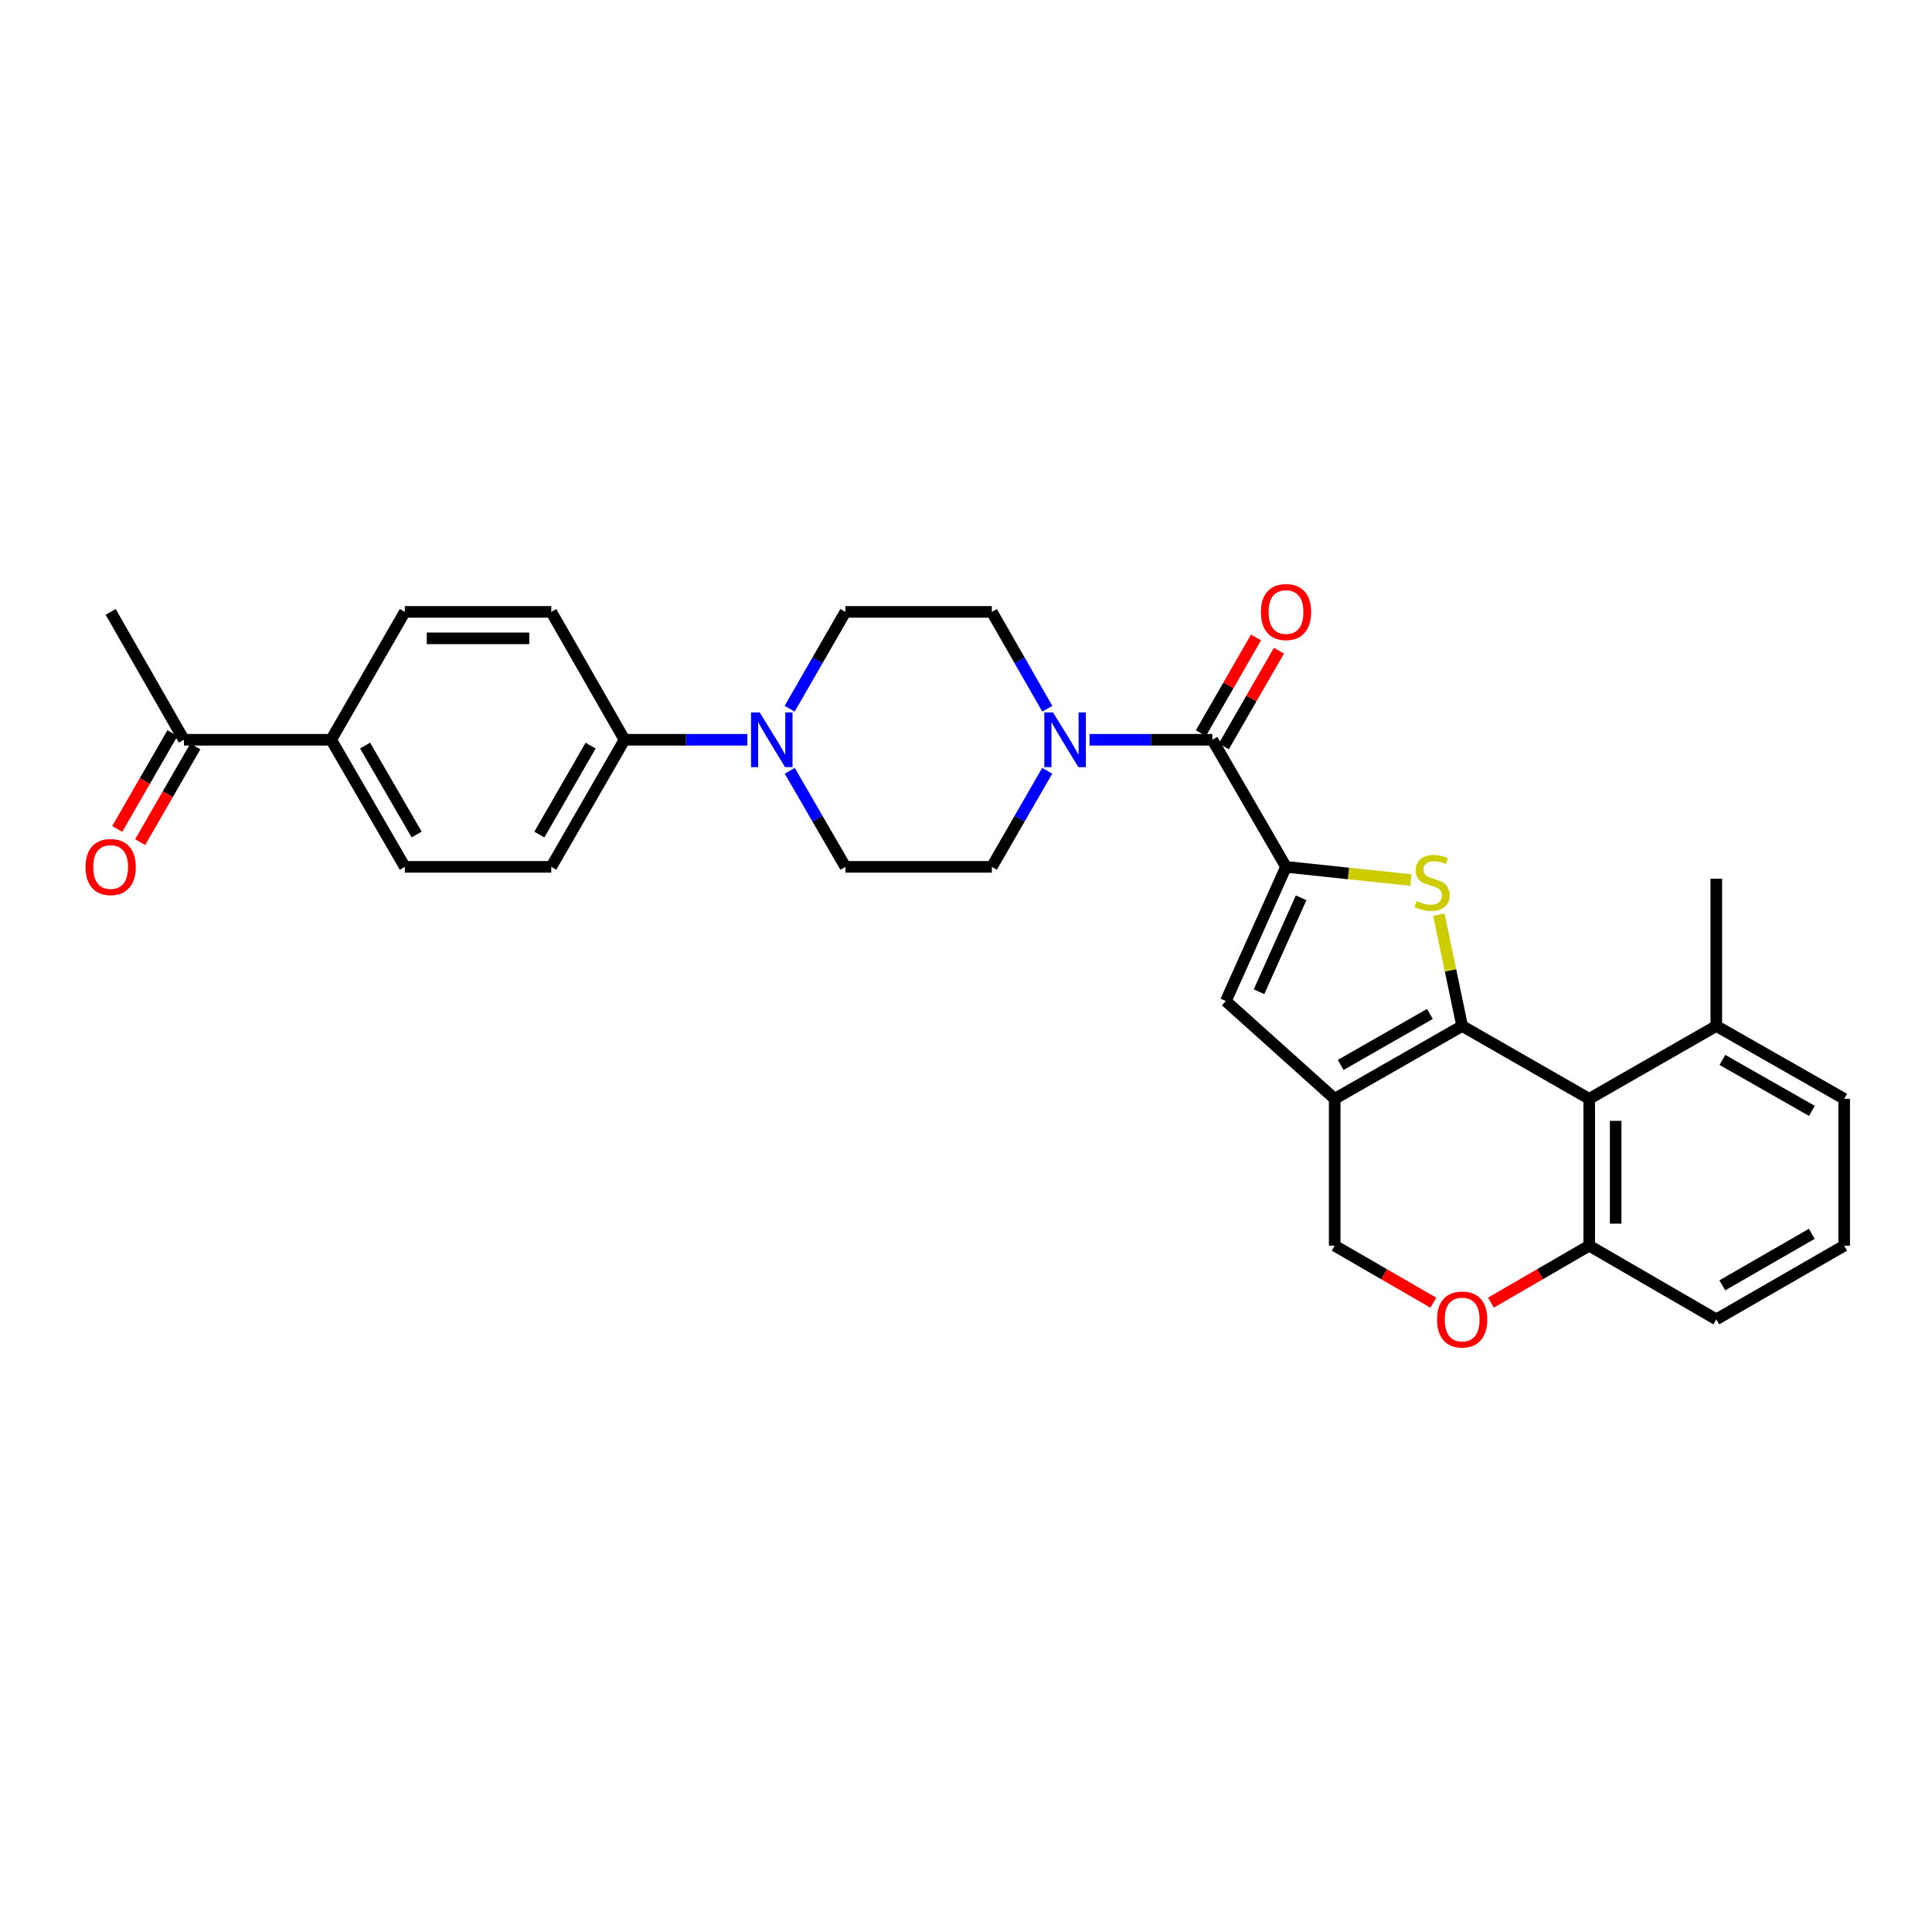 <?xml version='1.0' encoding='iso-8859-1'?>
<svg version='1.1' baseProfile='full'
              xmlns='http://www.w3.org/2000/svg'
                      xmlns:rdkit='http://www.rdkit.org/xml'
                      xmlns:xlink='http://www.w3.org/1999/xlink'
                  xml:space='preserve'
width='1000px' height='1000px' viewBox='0 0 1000 1000'>
<!-- END OF HEADER -->
<rect style='opacity:1.0;fill:#FFFFFF;stroke:none' width='1000' height='1000' x='0' y='0'> </rect>
<path class='bond-0' d='M 756.808,531.047 L 750.782,502.249' style='fill:none;fill-rule:evenodd;stroke:#000000;stroke-width:6px;stroke-linecap:butt;stroke-linejoin:miter;stroke-opacity:1' />
<path class='bond-0' d='M 750.782,502.249 L 744.756,473.451' style='fill:none;fill-rule:evenodd;stroke:#CCCC00;stroke-width:6px;stroke-linecap:butt;stroke-linejoin:miter;stroke-opacity:1' />
<path class='bond-2' d='M 756.808,531.047 L 690.829,568.753' style='fill:none;fill-rule:evenodd;stroke:#000000;stroke-width:6px;stroke-linecap:butt;stroke-linejoin:miter;stroke-opacity:1' />
<path class='bond-2' d='M 740.117,524.816 L 693.932,551.209' style='fill:none;fill-rule:evenodd;stroke:#000000;stroke-width:6px;stroke-linecap:butt;stroke-linejoin:miter;stroke-opacity:1' />
<path class='bond-4' d='M 756.808,531.047 L 822.573,568.753' style='fill:none;fill-rule:evenodd;stroke:#000000;stroke-width:6px;stroke-linecap:butt;stroke-linejoin:miter;stroke-opacity:1' />
<path class='bond-1' d='M 730.264,455.511 L 697.95,452.098' style='fill:none;fill-rule:evenodd;stroke:#CCCC00;stroke-width:6px;stroke-linecap:butt;stroke-linejoin:miter;stroke-opacity:1' />
<path class='bond-1' d='M 697.95,452.098 L 665.636,448.685' style='fill:none;fill-rule:evenodd;stroke:#000000;stroke-width:6px;stroke-linecap:butt;stroke-linejoin:miter;stroke-opacity:1' />
<path class='bond-3' d='M 665.636,448.685 L 627.513,382.904' style='fill:none;fill-rule:evenodd;stroke:#000000;stroke-width:6px;stroke-linecap:butt;stroke-linejoin:miter;stroke-opacity:1' />
<path class='bond-31' d='M 665.636,448.685 L 634.488,518.139' style='fill:none;fill-rule:evenodd;stroke:#000000;stroke-width:6px;stroke-linecap:butt;stroke-linejoin:miter;stroke-opacity:1' />
<path class='bond-31' d='M 673.457,464.705 L 651.653,513.324' style='fill:none;fill-rule:evenodd;stroke:#000000;stroke-width:6px;stroke-linecap:butt;stroke-linejoin:miter;stroke-opacity:1' />
<path class='bond-5' d='M 690.829,568.753 L 634.488,518.139' style='fill:none;fill-rule:evenodd;stroke:#000000;stroke-width:6px;stroke-linecap:butt;stroke-linejoin:miter;stroke-opacity:1' />
<path class='bond-10' d='M 690.829,568.753 L 690.829,644.764' style='fill:none;fill-rule:evenodd;stroke:#000000;stroke-width:6px;stroke-linecap:butt;stroke-linejoin:miter;stroke-opacity:1' />
<path class='bond-6' d='M 627.513,382.904 L 595.723,382.904' style='fill:none;fill-rule:evenodd;stroke:#000000;stroke-width:6px;stroke-linecap:butt;stroke-linejoin:miter;stroke-opacity:1' />
<path class='bond-6' d='M 595.723,382.904 L 563.934,382.904' style='fill:none;fill-rule:evenodd;stroke:#0000FF;stroke-width:6px;stroke-linecap:butt;stroke-linejoin:miter;stroke-opacity:1' />
<path class='bond-14' d='M 633.445,386.32 L 647.706,361.56' style='fill:none;fill-rule:evenodd;stroke:#000000;stroke-width:6px;stroke-linecap:butt;stroke-linejoin:miter;stroke-opacity:1' />
<path class='bond-14' d='M 647.706,361.56 L 661.968,336.799' style='fill:none;fill-rule:evenodd;stroke:#FF0000;stroke-width:6px;stroke-linecap:butt;stroke-linejoin:miter;stroke-opacity:1' />
<path class='bond-14' d='M 621.581,379.487 L 635.842,354.726' style='fill:none;fill-rule:evenodd;stroke:#000000;stroke-width:6px;stroke-linecap:butt;stroke-linejoin:miter;stroke-opacity:1' />
<path class='bond-14' d='M 635.842,354.726 L 650.103,329.965' style='fill:none;fill-rule:evenodd;stroke:#FF0000;stroke-width:6px;stroke-linecap:butt;stroke-linejoin:miter;stroke-opacity:1' />
<path class='bond-9' d='M 822.573,568.753 L 822.573,644.764' style='fill:none;fill-rule:evenodd;stroke:#000000;stroke-width:6px;stroke-linecap:butt;stroke-linejoin:miter;stroke-opacity:1' />
<path class='bond-9' d='M 836.265,580.154 L 836.265,633.362' style='fill:none;fill-rule:evenodd;stroke:#000000;stroke-width:6px;stroke-linecap:butt;stroke-linejoin:miter;stroke-opacity:1' />
<path class='bond-19' d='M 822.573,568.753 L 888.354,531.047' style='fill:none;fill-rule:evenodd;stroke:#000000;stroke-width:6px;stroke-linecap:butt;stroke-linejoin:miter;stroke-opacity:1' />
<path class='bond-12' d='M 542.034,398.962 L 527.706,423.823' style='fill:none;fill-rule:evenodd;stroke:#0000FF;stroke-width:6px;stroke-linecap:butt;stroke-linejoin:miter;stroke-opacity:1' />
<path class='bond-12' d='M 527.706,423.823 L 513.378,448.685' style='fill:none;fill-rule:evenodd;stroke:#000000;stroke-width:6px;stroke-linecap:butt;stroke-linejoin:miter;stroke-opacity:1' />
<path class='bond-13' d='M 542.086,366.837 L 527.732,341.775' style='fill:none;fill-rule:evenodd;stroke:#0000FF;stroke-width:6px;stroke-linecap:butt;stroke-linejoin:miter;stroke-opacity:1' />
<path class='bond-13' d='M 527.732,341.775 L 513.378,316.712' style='fill:none;fill-rule:evenodd;stroke:#000000;stroke-width:6px;stroke-linecap:butt;stroke-linejoin:miter;stroke-opacity:1' />
<path class='bond-7' d='M 408.72,366.834 L 423.146,341.773' style='fill:none;fill-rule:evenodd;stroke:#0000FF;stroke-width:6px;stroke-linecap:butt;stroke-linejoin:miter;stroke-opacity:1' />
<path class='bond-7' d='M 423.146,341.773 L 437.572,316.712' style='fill:none;fill-rule:evenodd;stroke:#000000;stroke-width:6px;stroke-linecap:butt;stroke-linejoin:miter;stroke-opacity:1' />
<path class='bond-11' d='M 386.825,382.904 L 355.036,382.904' style='fill:none;fill-rule:evenodd;stroke:#0000FF;stroke-width:6px;stroke-linecap:butt;stroke-linejoin:miter;stroke-opacity:1' />
<path class='bond-11' d='M 355.036,382.904 L 323.246,382.904' style='fill:none;fill-rule:evenodd;stroke:#000000;stroke-width:6px;stroke-linecap:butt;stroke-linejoin:miter;stroke-opacity:1' />
<path class='bond-33' d='M 408.773,398.964 L 423.172,423.824' style='fill:none;fill-rule:evenodd;stroke:#0000FF;stroke-width:6px;stroke-linecap:butt;stroke-linejoin:miter;stroke-opacity:1' />
<path class='bond-33' d='M 423.172,423.824 L 437.572,448.685' style='fill:none;fill-rule:evenodd;stroke:#000000;stroke-width:6px;stroke-linecap:butt;stroke-linejoin:miter;stroke-opacity:1' />
<path class='bond-8' d='M 771.708,674.25 L 797.141,659.507' style='fill:none;fill-rule:evenodd;stroke:#FF0000;stroke-width:6px;stroke-linecap:butt;stroke-linejoin:miter;stroke-opacity:1' />
<path class='bond-8' d='M 797.141,659.507 L 822.573,644.764' style='fill:none;fill-rule:evenodd;stroke:#000000;stroke-width:6px;stroke-linecap:butt;stroke-linejoin:miter;stroke-opacity:1' />
<path class='bond-30' d='M 741.903,674.275 L 716.366,659.52' style='fill:none;fill-rule:evenodd;stroke:#FF0000;stroke-width:6px;stroke-linecap:butt;stroke-linejoin:miter;stroke-opacity:1' />
<path class='bond-30' d='M 716.366,659.52 L 690.829,644.764' style='fill:none;fill-rule:evenodd;stroke:#000000;stroke-width:6px;stroke-linecap:butt;stroke-linejoin:miter;stroke-opacity:1' />
<path class='bond-26' d='M 822.573,644.764 L 888.354,682.888' style='fill:none;fill-rule:evenodd;stroke:#000000;stroke-width:6px;stroke-linecap:butt;stroke-linejoin:miter;stroke-opacity:1' />
<path class='bond-21' d='M 323.246,382.904 L 285.336,316.712' style='fill:none;fill-rule:evenodd;stroke:#000000;stroke-width:6px;stroke-linecap:butt;stroke-linejoin:miter;stroke-opacity:1' />
<path class='bond-22' d='M 323.246,382.904 L 285.336,448.685' style='fill:none;fill-rule:evenodd;stroke:#000000;stroke-width:6px;stroke-linecap:butt;stroke-linejoin:miter;stroke-opacity:1' />
<path class='bond-22' d='M 305.697,385.934 L 279.16,431.981' style='fill:none;fill-rule:evenodd;stroke:#000000;stroke-width:6px;stroke-linecap:butt;stroke-linejoin:miter;stroke-opacity:1' />
<path class='bond-18' d='M 513.378,448.685 L 437.572,448.685' style='fill:none;fill-rule:evenodd;stroke:#000000;stroke-width:6px;stroke-linecap:butt;stroke-linejoin:miter;stroke-opacity:1' />
<path class='bond-17' d='M 513.378,316.712 L 437.572,316.712' style='fill:none;fill-rule:evenodd;stroke:#000000;stroke-width:6px;stroke-linecap:butt;stroke-linejoin:miter;stroke-opacity:1' />
<path class='bond-15' d='M 171.406,382.904 L 209.53,448.685' style='fill:none;fill-rule:evenodd;stroke:#000000;stroke-width:6px;stroke-linecap:butt;stroke-linejoin:miter;stroke-opacity:1' />
<path class='bond-15' d='M 188.97,385.905 L 215.657,431.952' style='fill:none;fill-rule:evenodd;stroke:#000000;stroke-width:6px;stroke-linecap:butt;stroke-linejoin:miter;stroke-opacity:1' />
<path class='bond-16' d='M 171.406,382.904 L 95.181,382.904' style='fill:none;fill-rule:evenodd;stroke:#000000;stroke-width:6px;stroke-linecap:butt;stroke-linejoin:miter;stroke-opacity:1' />
<path class='bond-34' d='M 171.406,382.904 L 209.53,316.712' style='fill:none;fill-rule:evenodd;stroke:#000000;stroke-width:6px;stroke-linecap:butt;stroke-linejoin:miter;stroke-opacity:1' />
<path class='bond-20' d='M 89.25,379.485 L 74.968,404.267' style='fill:none;fill-rule:evenodd;stroke:#000000;stroke-width:6px;stroke-linecap:butt;stroke-linejoin:miter;stroke-opacity:1' />
<path class='bond-20' d='M 74.968,404.267 L 60.686,429.048' style='fill:none;fill-rule:evenodd;stroke:#FF0000;stroke-width:6px;stroke-linecap:butt;stroke-linejoin:miter;stroke-opacity:1' />
<path class='bond-20' d='M 101.113,386.322 L 86.831,411.103' style='fill:none;fill-rule:evenodd;stroke:#000000;stroke-width:6px;stroke-linecap:butt;stroke-linejoin:miter;stroke-opacity:1' />
<path class='bond-20' d='M 86.831,411.103 L 72.549,435.885' style='fill:none;fill-rule:evenodd;stroke:#FF0000;stroke-width:6px;stroke-linecap:butt;stroke-linejoin:miter;stroke-opacity:1' />
<path class='bond-28' d='M 95.181,382.904 L 57.271,316.712' style='fill:none;fill-rule:evenodd;stroke:#000000;stroke-width:6px;stroke-linecap:butt;stroke-linejoin:miter;stroke-opacity:1' />
<path class='bond-27' d='M 888.354,531.047 L 954.545,568.753' style='fill:none;fill-rule:evenodd;stroke:#000000;stroke-width:6px;stroke-linecap:butt;stroke-linejoin:miter;stroke-opacity:1' />
<path class='bond-27' d='M 891.506,548.6 L 937.84,574.994' style='fill:none;fill-rule:evenodd;stroke:#000000;stroke-width:6px;stroke-linecap:butt;stroke-linejoin:miter;stroke-opacity:1' />
<path class='bond-29' d='M 888.354,531.047 L 888.354,454.823' style='fill:none;fill-rule:evenodd;stroke:#000000;stroke-width:6px;stroke-linecap:butt;stroke-linejoin:miter;stroke-opacity:1' />
<path class='bond-24' d='M 285.336,316.712 L 209.53,316.712' style='fill:none;fill-rule:evenodd;stroke:#000000;stroke-width:6px;stroke-linecap:butt;stroke-linejoin:miter;stroke-opacity:1' />
<path class='bond-24' d='M 273.965,330.404 L 220.9,330.404' style='fill:none;fill-rule:evenodd;stroke:#000000;stroke-width:6px;stroke-linecap:butt;stroke-linejoin:miter;stroke-opacity:1' />
<path class='bond-23' d='M 285.336,448.685 L 209.53,448.685' style='fill:none;fill-rule:evenodd;stroke:#000000;stroke-width:6px;stroke-linecap:butt;stroke-linejoin:miter;stroke-opacity:1' />
<path class='bond-25' d='M 954.545,644.764 L 954.545,568.753' style='fill:none;fill-rule:evenodd;stroke:#000000;stroke-width:6px;stroke-linecap:butt;stroke-linejoin:miter;stroke-opacity:1' />
<path class='bond-32' d='M 954.545,644.764 L 888.354,682.888' style='fill:none;fill-rule:evenodd;stroke:#000000;stroke-width:6px;stroke-linecap:butt;stroke-linejoin:miter;stroke-opacity:1' />
<path class='bond-32' d='M 937.783,638.618 L 891.449,665.305' style='fill:none;fill-rule:evenodd;stroke:#000000;stroke-width:6px;stroke-linecap:butt;stroke-linejoin:miter;stroke-opacity:1' />
<path  class='atom-1' d='M 733.245 466.391
Q 733.565 466.511, 734.885 467.071
Q 736.205 467.631, 737.645 467.991
Q 739.125 468.311, 740.565 468.311
Q 743.245 468.311, 744.805 467.031
Q 746.365 465.711, 746.365 463.431
Q 746.365 461.871, 745.565 460.911
Q 744.805 459.951, 743.605 459.431
Q 742.405 458.911, 740.405 458.311
Q 737.885 457.551, 736.365 456.831
Q 734.885 456.111, 733.805 454.591
Q 732.765 453.071, 732.765 450.511
Q 732.765 446.951, 735.165 444.751
Q 737.605 442.551, 742.405 442.551
Q 745.685 442.551, 749.405 444.111
L 748.485 447.191
Q 745.085 445.791, 742.525 445.791
Q 739.765 445.791, 738.245 446.951
Q 736.725 448.071, 736.765 450.031
Q 736.765 451.551, 737.525 452.471
Q 738.325 453.391, 739.445 453.911
Q 740.605 454.431, 742.525 455.031
Q 745.085 455.831, 746.605 456.631
Q 748.125 457.431, 749.205 459.071
Q 750.325 460.671, 750.325 463.431
Q 750.325 467.351, 747.685 469.471
Q 745.085 471.551, 740.725 471.551
Q 738.205 471.551, 736.285 470.991
Q 734.405 470.471, 732.165 469.551
L 733.245 466.391
' fill='#CCCC00'/>
<path  class='atom-7' d='M 545.028 368.744
L 554.308 383.744
Q 555.228 385.224, 556.708 387.904
Q 558.188 390.584, 558.268 390.744
L 558.268 368.744
L 562.028 368.744
L 562.028 397.064
L 558.148 397.064
L 548.188 380.664
Q 547.028 378.744, 545.788 376.544
Q 544.588 374.344, 544.228 373.664
L 544.228 397.064
L 540.548 397.064
L 540.548 368.744
L 545.028 368.744
' fill='#0000FF'/>
<path  class='atom-8' d='M 393.211 368.744
L 402.491 383.744
Q 403.411 385.224, 404.891 387.904
Q 406.371 390.584, 406.451 390.744
L 406.451 368.744
L 410.211 368.744
L 410.211 397.064
L 406.331 397.064
L 396.371 380.664
Q 395.211 378.744, 393.971 376.544
Q 392.771 374.344, 392.411 373.664
L 392.411 397.064
L 388.731 397.064
L 388.731 368.744
L 393.211 368.744
' fill='#0000FF'/>
<path  class='atom-9' d='M 743.808 682.968
Q 743.808 676.168, 747.168 672.368
Q 750.528 668.568, 756.808 668.568
Q 763.088 668.568, 766.448 672.368
Q 769.808 676.168, 769.808 682.968
Q 769.808 689.848, 766.408 693.768
Q 763.008 697.648, 756.808 697.648
Q 750.568 697.648, 747.168 693.768
Q 743.808 689.888, 743.808 682.968
M 756.808 694.448
Q 761.128 694.448, 763.448 691.568
Q 765.808 688.648, 765.808 682.968
Q 765.808 677.408, 763.448 674.608
Q 761.128 671.768, 756.808 671.768
Q 752.488 671.768, 750.128 674.568
Q 747.808 677.368, 747.808 682.968
Q 747.808 688.688, 750.128 691.568
Q 752.488 694.448, 756.808 694.448
' fill='#FF0000'/>
<path  class='atom-15' d='M 652.636 316.792
Q 652.636 309.992, 655.996 306.192
Q 659.356 302.392, 665.636 302.392
Q 671.916 302.392, 675.276 306.192
Q 678.636 309.992, 678.636 316.792
Q 678.636 323.672, 675.236 327.592
Q 671.836 331.472, 665.636 331.472
Q 659.396 331.472, 655.996 327.592
Q 652.636 323.712, 652.636 316.792
M 665.636 328.272
Q 669.956 328.272, 672.276 325.392
Q 674.636 322.472, 674.636 316.792
Q 674.636 311.232, 672.276 308.432
Q 669.956 305.592, 665.636 305.592
Q 661.316 305.592, 658.956 308.392
Q 656.636 311.192, 656.636 316.792
Q 656.636 322.512, 658.956 325.392
Q 661.316 328.272, 665.636 328.272
' fill='#FF0000'/>
<path  class='atom-21' d='M 44.271 448.765
Q 44.271 441.965, 47.631 438.165
Q 50.991 434.365, 57.271 434.365
Q 63.551 434.365, 66.911 438.165
Q 70.271 441.965, 70.271 448.765
Q 70.271 455.645, 66.871 459.565
Q 63.471 463.445, 57.271 463.445
Q 51.031 463.445, 47.631 459.565
Q 44.271 455.685, 44.271 448.765
M 57.271 460.245
Q 61.591 460.245, 63.911 457.365
Q 66.271 454.445, 66.271 448.765
Q 66.271 443.205, 63.911 440.405
Q 61.591 437.565, 57.271 437.565
Q 52.951 437.565, 50.591 440.365
Q 48.271 443.165, 48.271 448.765
Q 48.271 454.485, 50.591 457.365
Q 52.951 460.245, 57.271 460.245
' fill='#FF0000'/>
</svg>

